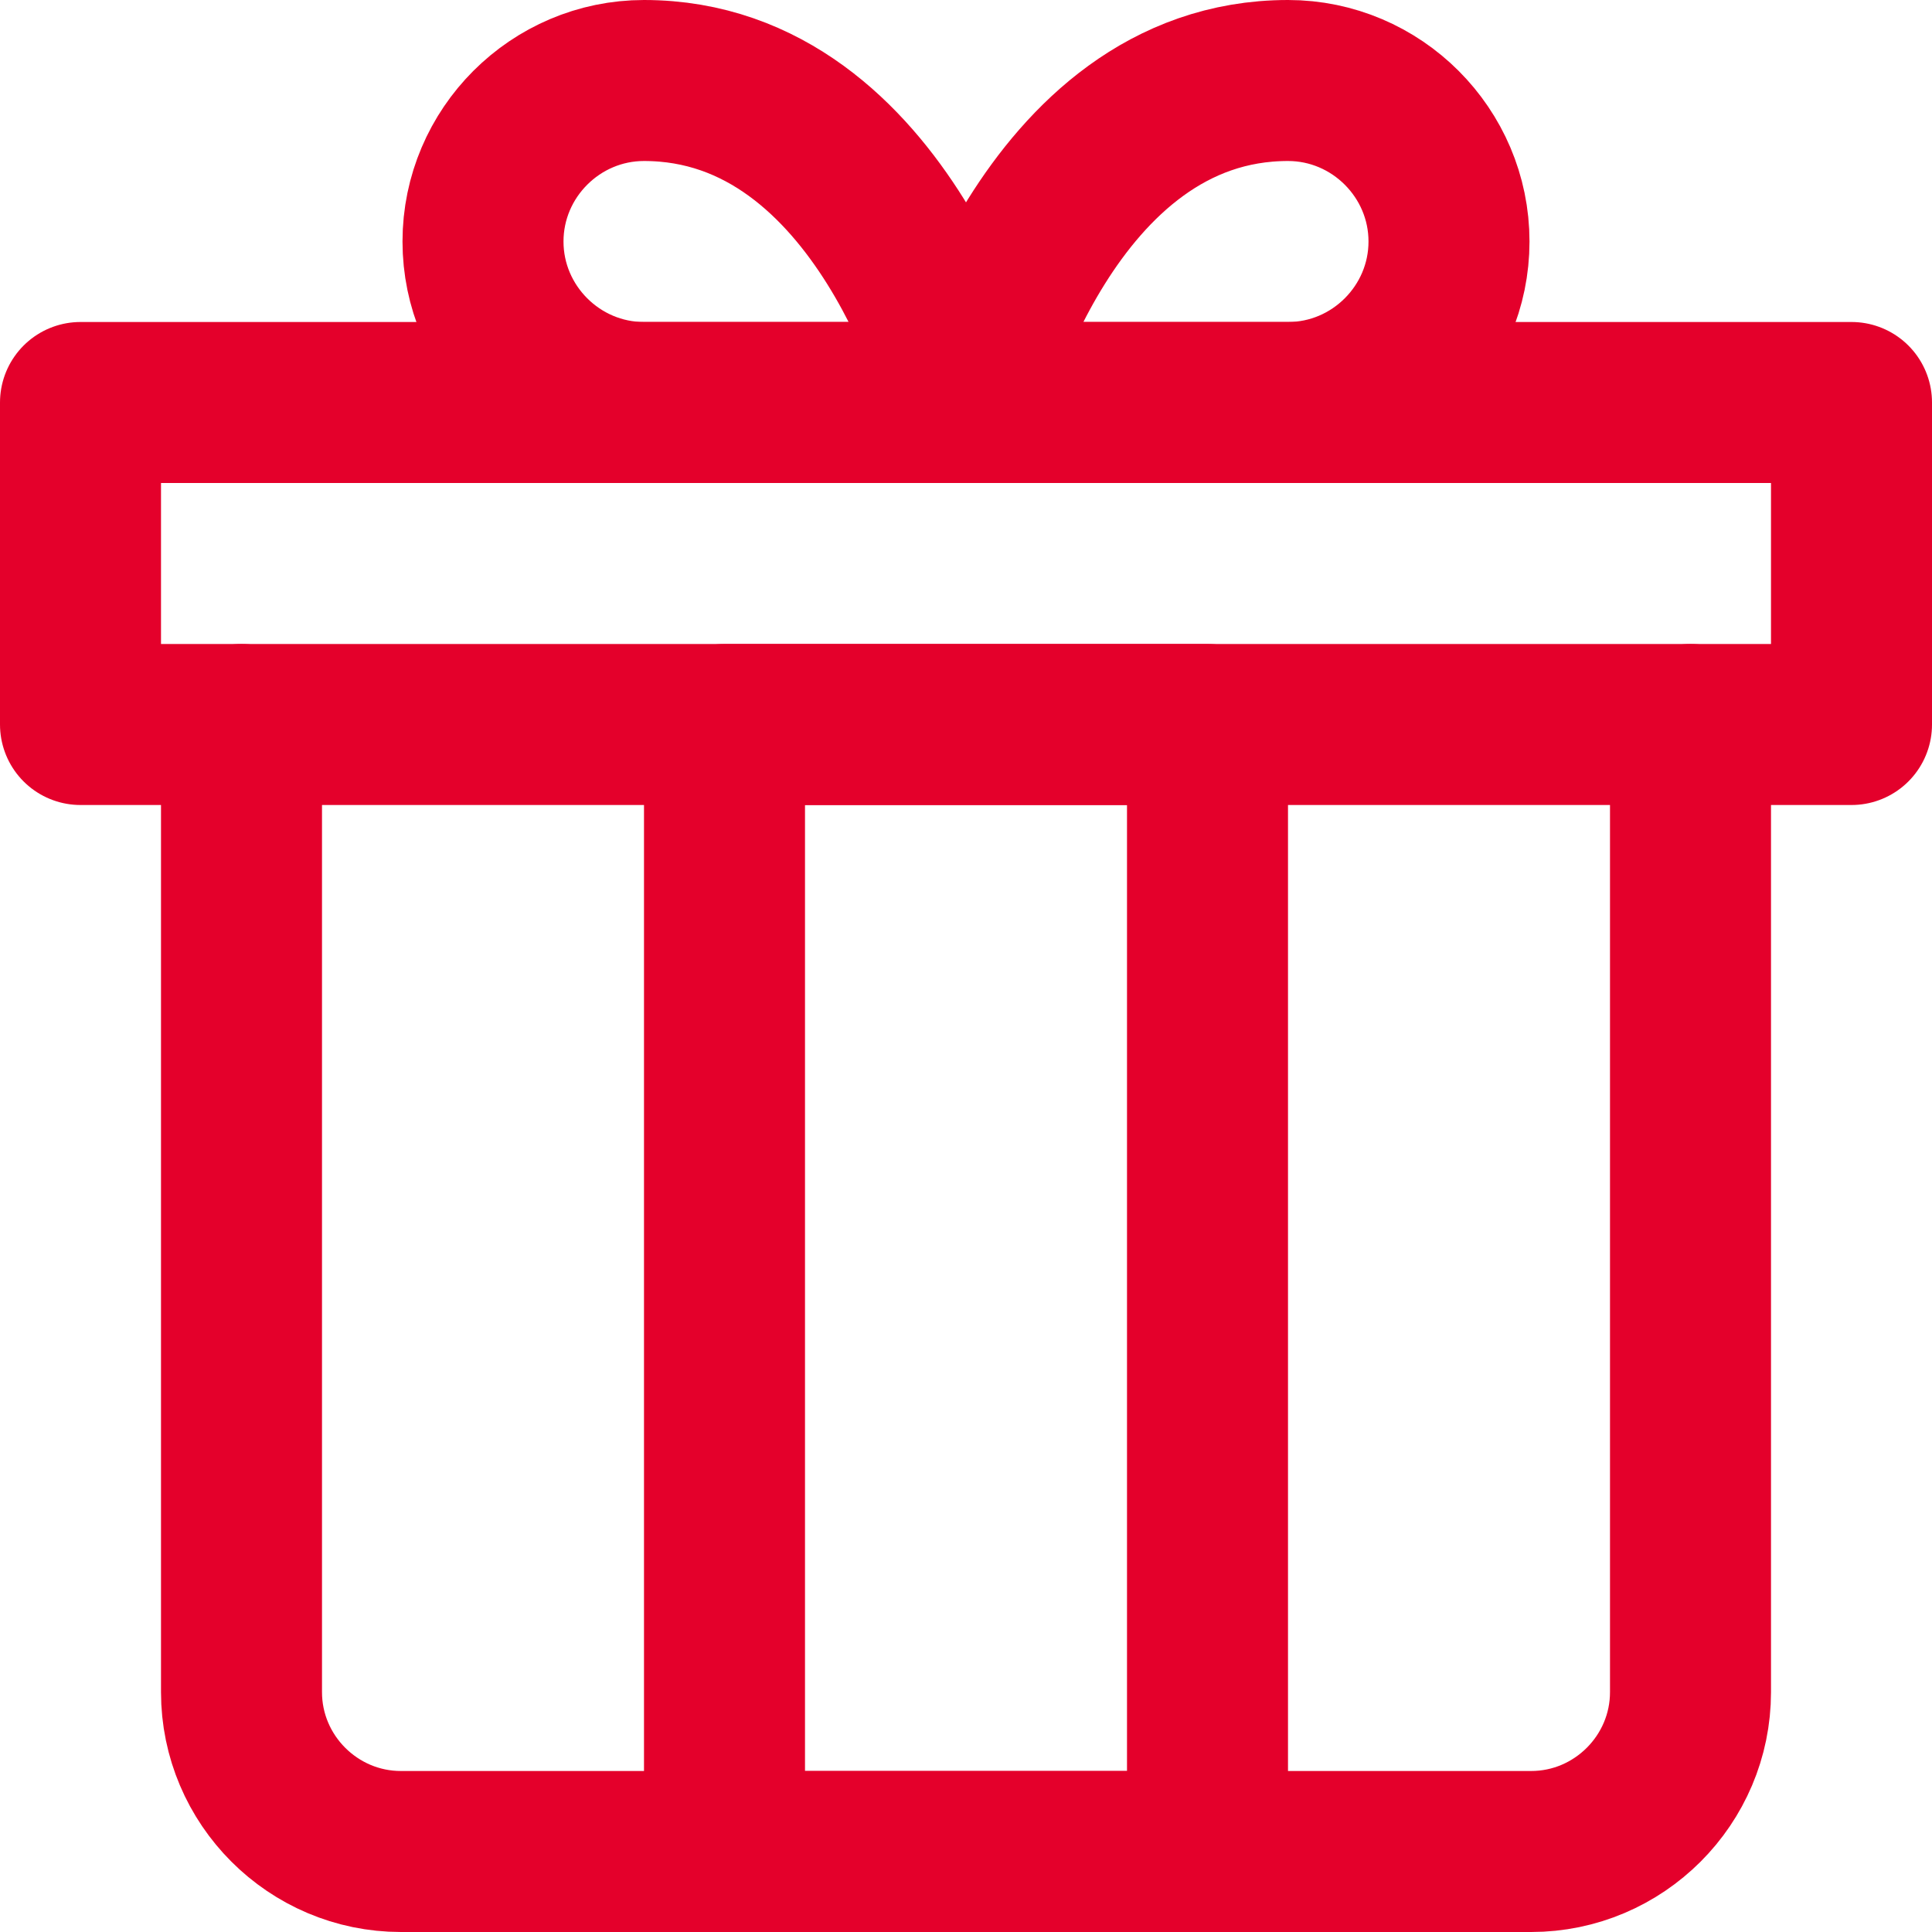 <?xml version="1.0" encoding="UTF-8"?>
<svg id="Layer_2" data-name="Layer 2" xmlns="http://www.w3.org/2000/svg" viewBox="0 0 24 24">
  <defs>
    <style>
      .cls-1 {
        fill: none;
        stroke: #e4002b;
        stroke-linecap: round;
        stroke-linejoin: round;
        stroke-width: 2px;
      }
    </style>
  </defs>
  <path class="cls-1" d="M6,3c0-1.1.9-2,2-2,3,0,4,4,4,4h-4c-1.1,0-2-.9-2-2Z"/>
  <path class="cls-1" d="M18,3c0-1.1-.9-2-2-2-3,0-4,4-4,4h4c1.1,0,2-.9,2-2Z"/>
  <path class="cls-1" d="M21,9v12.02c0,1.09-.89,1.98-1.98,1.98H4.98c-1.09,0-1.98-.89-1.98-1.98v-12.02"/>
  <rect class="cls-1" x="1" y="5" width="22" height="4"/>
  <rect class="cls-1" x="9" y="9" width="6" height="14"/>
</svg>